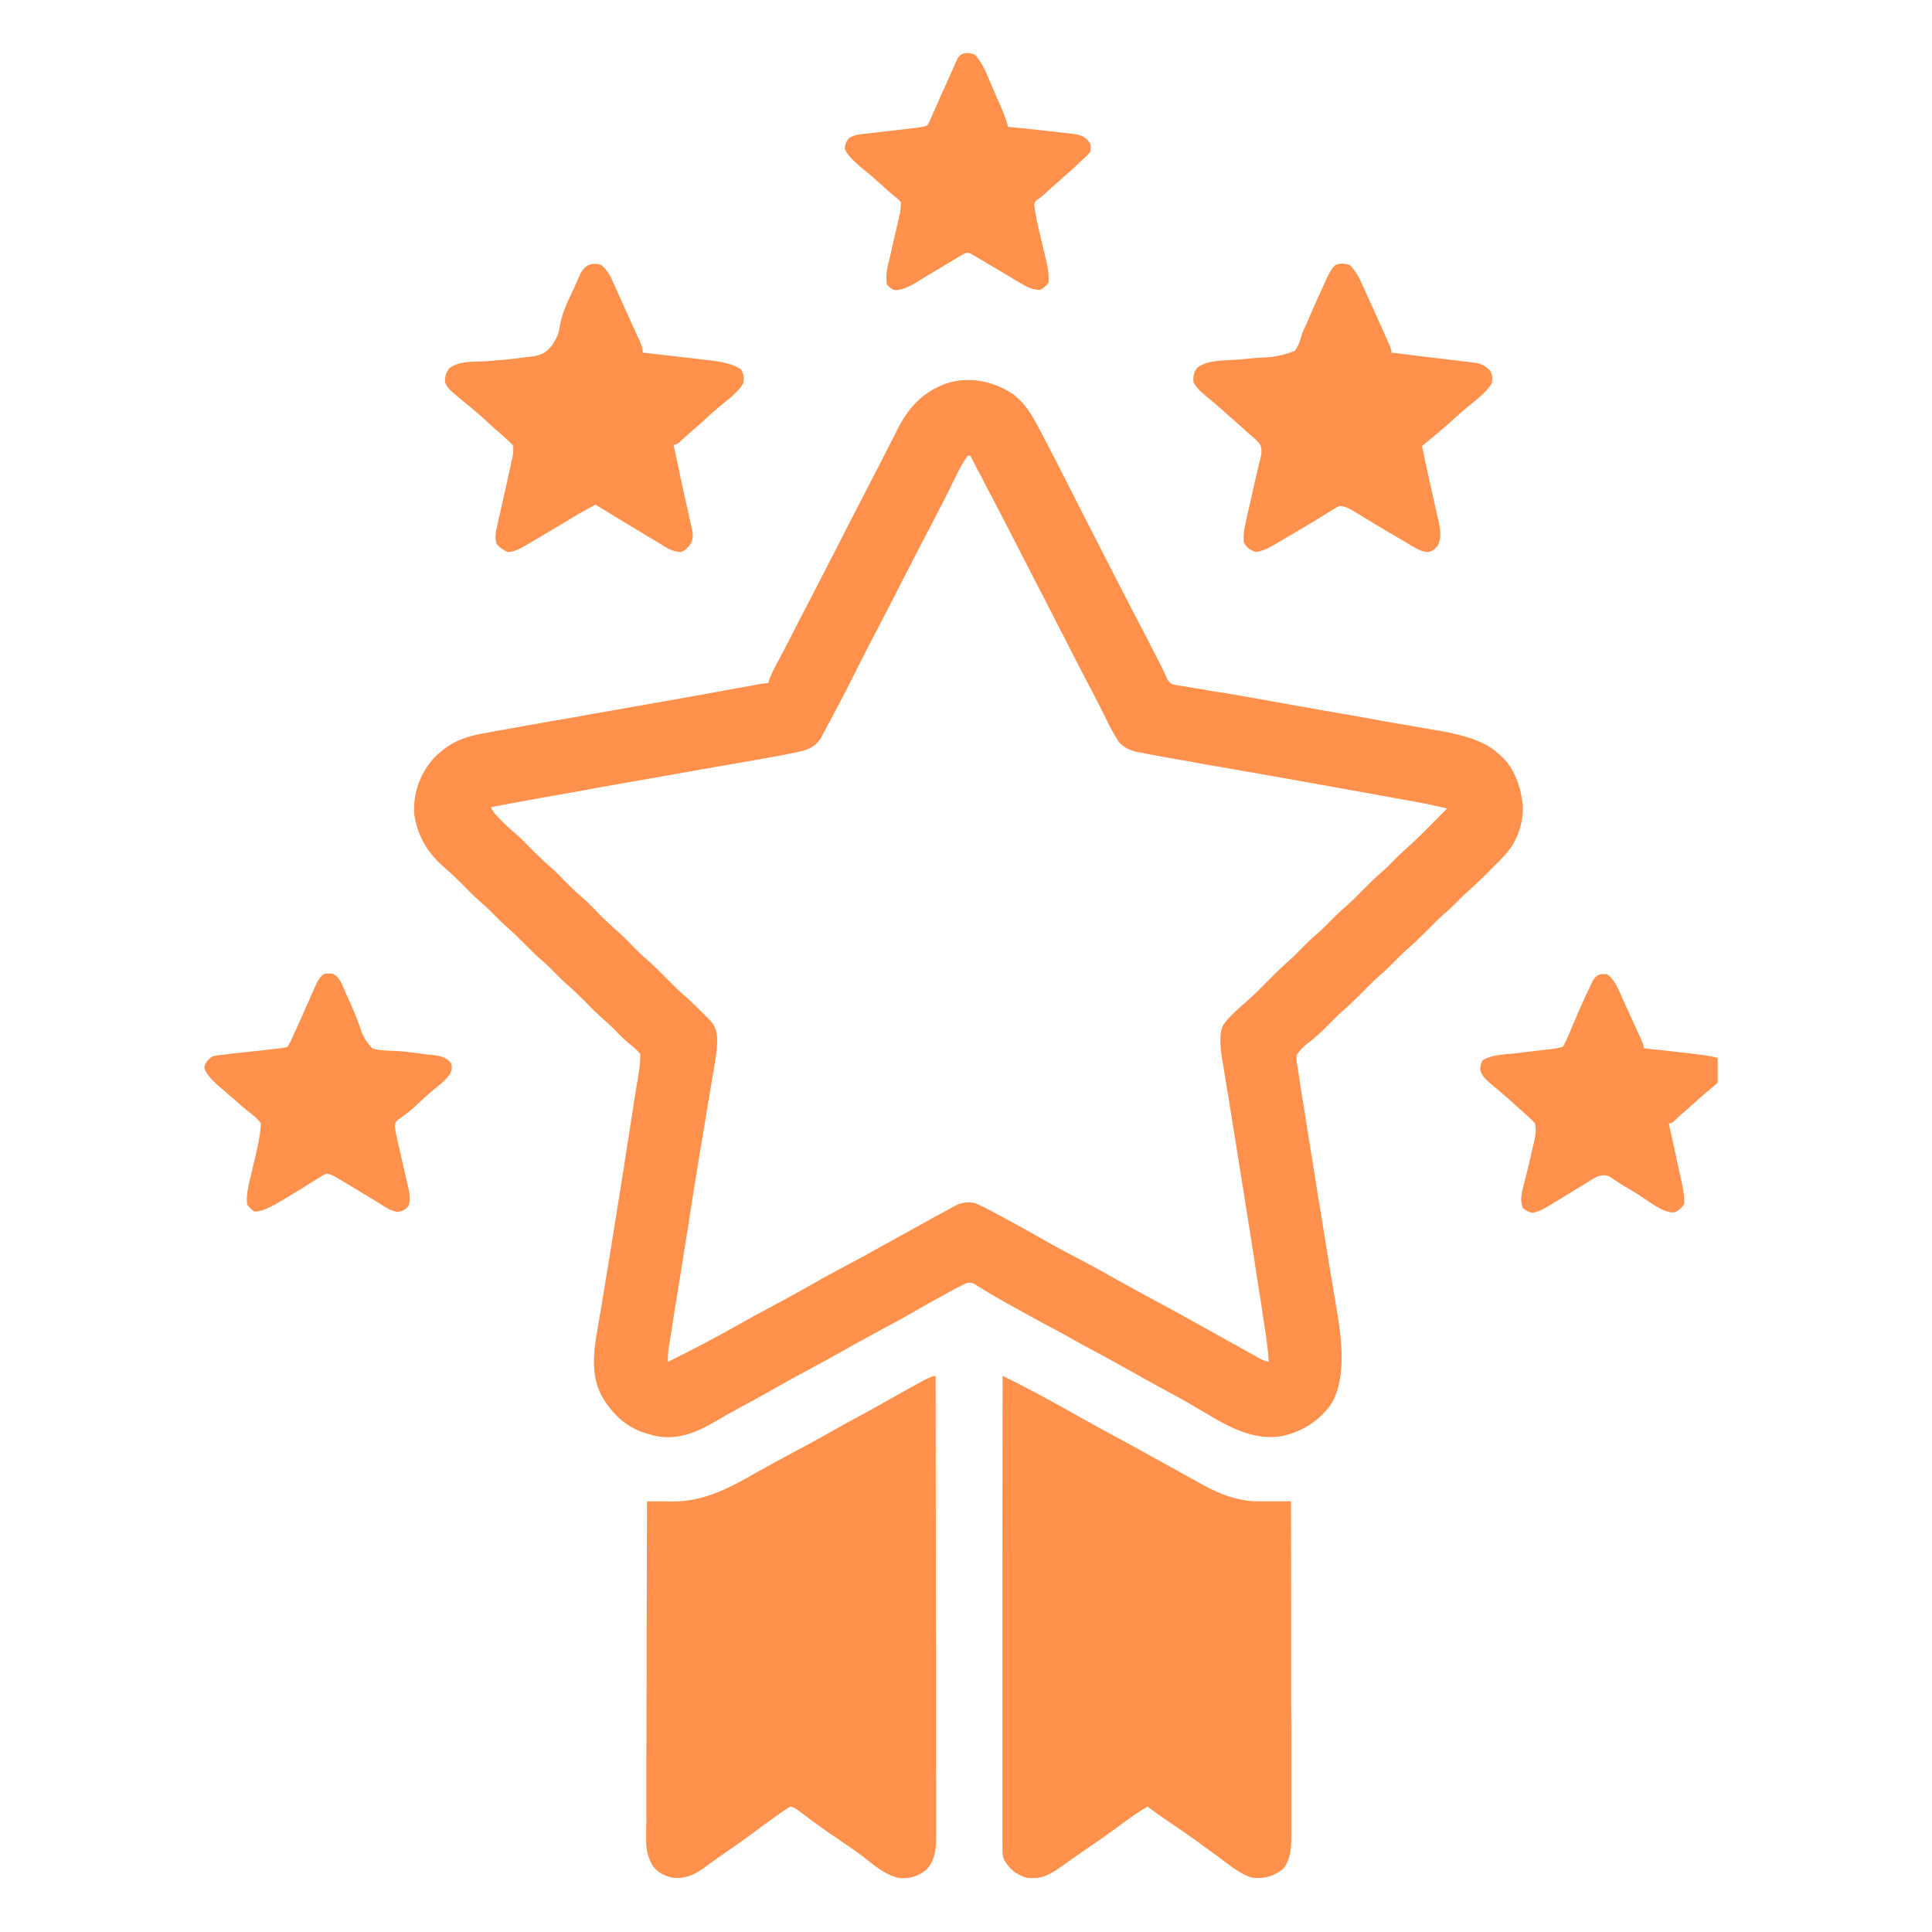 <svg xmlns="http://www.w3.org/2000/svg" xmlns:xlink="http://www.w3.org/1999/xlink" width="60" zoomAndPan="magnify" viewBox="0 0 45 45" height="60" preserveAspectRatio="xMidYMid meet" version="1.0"><defs><clipPath id="07acb58de1"><path d="M 19 1.199 L 26 1.199 L 26 7 L 19 7 Z M 19 1.199 " clip-rule="nonzero"/></clipPath><clipPath id="4acd96db75"><path d="M 4.758 22 L 11 22 L 11 29 L 4.758 29 Z M 4.758 22 " clip-rule="nonzero"/></clipPath><clipPath id="0fbcad8633"><path d="M 34 22 L 40.008 22 L 40.008 29 L 34 29 Z M 34 22 " clip-rule="nonzero"/></clipPath><clipPath id="adff54098e"><path d="M 15 32 L 22 32 L 22 43.949 L 15 43.949 Z M 15 32 " clip-rule="nonzero"/></clipPath><clipPath id="2bae05e7b1"><path d="M 23 32 L 31 32 L 31 43.949 L 23 43.949 Z M 23 32 " clip-rule="nonzero"/></clipPath></defs><g clip-path="url(#07acb58de1)"><path fill="#ff914d" d="M 22.699 1.266 C 22.906 1.48 23.012 1.801 23.129 2.066 C 23.164 2.148 23.199 2.227 23.234 2.309 C 23.258 2.359 23.281 2.41 23.301 2.461 C 23.312 2.484 23.324 2.508 23.332 2.531 C 23.395 2.672 23.441 2.809 23.48 2.957 C 23.516 2.957 23.551 2.961 23.586 2.965 C 23.926 2.996 24.27 3.035 24.609 3.074 C 24.656 3.082 24.703 3.086 24.75 3.09 C 24.816 3.098 24.883 3.105 24.949 3.113 C 24.988 3.117 25.023 3.125 25.066 3.129 C 25.223 3.16 25.305 3.211 25.395 3.344 C 25.406 3.406 25.406 3.473 25.395 3.539 C 25.352 3.59 25.297 3.645 25.234 3.703 C 25.219 3.719 25.199 3.73 25.184 3.746 C 25.133 3.797 25.082 3.844 25.027 3.895 C 25.012 3.91 24.992 3.926 24.973 3.945 C 24.855 4.051 24.734 4.16 24.617 4.262 C 24.508 4.355 24.406 4.449 24.301 4.547 C 24.25 4.59 24.203 4.625 24.156 4.656 C 24.113 4.688 24.09 4.727 24.09 4.777 C 24.094 4.805 24.098 4.832 24.102 4.859 C 24.105 4.887 24.109 4.914 24.113 4.945 C 24.137 5.078 24.164 5.207 24.195 5.34 C 24.211 5.398 24.223 5.453 24.234 5.512 C 24.258 5.598 24.277 5.688 24.297 5.773 C 24.32 5.859 24.34 5.949 24.359 6.035 C 24.367 6.059 24.371 6.086 24.379 6.113 C 24.414 6.277 24.434 6.422 24.422 6.59 C 24.367 6.656 24.301 6.711 24.227 6.754 C 24.023 6.75 23.891 6.668 23.723 6.566 C 23.695 6.551 23.668 6.535 23.641 6.52 C 23.586 6.484 23.531 6.453 23.473 6.418 C 23.348 6.344 23.219 6.266 23.09 6.191 C 23.027 6.156 22.965 6.117 22.902 6.078 C 22.875 6.062 22.844 6.047 22.816 6.027 C 22.789 6.012 22.766 5.996 22.738 5.984 C 22.715 5.969 22.691 5.957 22.668 5.941 C 22.645 5.93 22.625 5.914 22.602 5.902 C 22.555 5.879 22.504 5.883 22.441 5.918 C 22.402 5.941 22.359 5.965 22.32 5.988 C 22.301 6 22.277 6.016 22.254 6.027 C 22.176 6.074 22.098 6.121 22.02 6.168 C 21.949 6.211 21.879 6.254 21.812 6.293 C 21.703 6.359 21.594 6.426 21.488 6.488 C 21.453 6.508 21.422 6.531 21.387 6.551 C 21.355 6.57 21.328 6.586 21.297 6.605 C 21.094 6.723 20.934 6.77 20.816 6.754 C 20.754 6.723 20.703 6.68 20.656 6.625 C 20.621 6.41 20.676 6.195 20.727 5.988 C 20.734 5.957 20.742 5.926 20.75 5.895 C 20.77 5.793 20.793 5.691 20.816 5.594 C 20.84 5.492 20.863 5.391 20.887 5.293 C 20.902 5.23 20.918 5.168 20.93 5.105 C 20.938 5.074 20.945 5.047 20.949 5.02 C 20.957 4.992 20.961 4.969 20.969 4.945 C 20.98 4.863 20.984 4.789 20.98 4.707 C 20.953 4.672 20.918 4.637 20.875 4.605 C 20.758 4.512 20.645 4.41 20.531 4.305 C 20.406 4.191 20.277 4.078 20.145 3.973 C 19.875 3.754 19.719 3.586 19.676 3.469 C 19.684 3.355 19.707 3.301 19.777 3.215 C 19.875 3.156 19.957 3.137 20.066 3.125 C 20.102 3.121 20.133 3.117 20.164 3.113 C 20.199 3.109 20.23 3.105 20.266 3.102 C 20.301 3.098 20.336 3.094 20.371 3.09 C 20.484 3.078 20.594 3.062 20.707 3.051 C 20.816 3.039 20.93 3.023 21.043 3.012 C 21.109 3.004 21.18 2.996 21.25 2.988 C 21.281 2.984 21.312 2.98 21.344 2.977 C 21.371 2.973 21.398 2.969 21.43 2.965 C 21.48 2.961 21.535 2.945 21.598 2.922 C 21.621 2.887 21.645 2.844 21.664 2.797 C 21.676 2.773 21.688 2.746 21.699 2.719 C 21.711 2.688 21.723 2.66 21.738 2.629 C 21.75 2.602 21.762 2.57 21.777 2.539 C 21.82 2.445 21.863 2.352 21.902 2.254 C 21.945 2.16 21.988 2.066 22.031 1.973 C 22.055 1.914 22.082 1.855 22.109 1.797 C 22.145 1.715 22.18 1.637 22.215 1.559 C 22.227 1.535 22.234 1.508 22.246 1.484 C 22.258 1.461 22.27 1.438 22.281 1.414 C 22.289 1.395 22.297 1.371 22.309 1.352 C 22.406 1.207 22.551 1.219 22.699 1.266 Z M 22.699 1.266 " fill-opacity="1" fill-rule="nonzero"/></g><path fill="#ff914d" d="M 14 6.168 C 14.137 6.285 14.211 6.41 14.281 6.574 C 14.293 6.598 14.301 6.621 14.312 6.645 C 14.348 6.719 14.379 6.793 14.414 6.871 C 14.438 6.922 14.461 6.973 14.484 7.023 C 14.527 7.125 14.574 7.227 14.621 7.328 C 14.672 7.449 14.727 7.566 14.781 7.684 C 14.793 7.715 14.809 7.746 14.824 7.773 C 14.848 7.828 14.871 7.883 14.898 7.938 C 14.949 8.051 14.973 8.141 14.973 8.215 C 14.996 8.219 15.02 8.219 15.043 8.223 C 15.266 8.246 15.488 8.273 15.707 8.297 C 15.82 8.312 15.934 8.324 16.051 8.336 C 16.18 8.352 16.312 8.367 16.441 8.383 C 16.484 8.387 16.523 8.391 16.562 8.395 C 16.914 8.438 17.148 8.512 17.266 8.613 C 17.328 8.734 17.336 8.793 17.312 8.93 C 17.18 9.152 16.941 9.316 16.746 9.48 C 16.613 9.594 16.48 9.711 16.352 9.832 C 16.262 9.914 16.168 9.996 16.074 10.074 C 16.031 10.113 15.984 10.156 15.941 10.195 C 15.918 10.215 15.895 10.238 15.871 10.258 C 15.852 10.277 15.828 10.297 15.809 10.316 C 15.77 10.344 15.73 10.359 15.688 10.359 C 15.719 10.508 15.754 10.656 15.785 10.805 C 15.812 10.93 15.836 11.055 15.863 11.18 C 15.922 11.445 15.977 11.707 16.039 11.973 C 16.047 12.008 16.055 12.039 16.062 12.078 C 16.074 12.137 16.09 12.195 16.102 12.258 C 16.133 12.391 16.156 12.496 16.109 12.629 C 16.039 12.738 15.977 12.82 15.852 12.859 C 15.645 12.852 15.488 12.734 15.316 12.629 C 15.285 12.609 15.254 12.594 15.219 12.57 C 15.156 12.535 15.094 12.496 15.027 12.457 C 14.957 12.41 14.883 12.367 14.809 12.324 C 14.492 12.137 14.184 11.945 13.871 11.754 C 13.617 11.887 13.371 12.031 13.129 12.18 C 12.859 12.34 12.594 12.5 12.32 12.66 C 12.293 12.676 12.266 12.691 12.238 12.707 C 12.102 12.785 11.984 12.852 11.824 12.859 C 11.723 12.809 11.633 12.754 11.566 12.664 C 11.527 12.531 11.539 12.438 11.566 12.305 C 11.578 12.266 11.586 12.23 11.594 12.188 C 11.602 12.148 11.613 12.105 11.621 12.062 C 11.633 12.02 11.641 11.977 11.652 11.934 C 11.676 11.82 11.699 11.707 11.727 11.594 C 11.766 11.414 11.809 11.234 11.848 11.051 C 11.859 10.988 11.875 10.926 11.891 10.863 C 11.898 10.824 11.906 10.785 11.914 10.746 C 11.922 10.715 11.93 10.68 11.938 10.645 C 11.953 10.559 11.961 10.48 11.953 10.391 C 11.93 10.352 11.895 10.312 11.855 10.281 C 11.836 10.262 11.816 10.242 11.793 10.223 C 11.773 10.203 11.75 10.184 11.727 10.164 C 11.707 10.145 11.688 10.129 11.668 10.109 C 11.625 10.07 11.582 10.035 11.539 10 C 11.457 9.926 11.375 9.852 11.297 9.777 C 11.176 9.668 11.055 9.562 10.93 9.461 C 10.809 9.363 10.691 9.266 10.574 9.164 C 10.547 9.141 10.52 9.117 10.492 9.094 C 10.43 9.027 10.395 8.98 10.363 8.898 C 10.367 8.762 10.383 8.688 10.465 8.578 C 10.688 8.41 10.973 8.43 11.242 8.418 C 11.586 8.395 11.926 8.367 12.266 8.316 C 12.309 8.312 12.348 8.309 12.387 8.305 C 12.613 8.27 12.727 8.215 12.867 8.031 C 12.961 7.883 13.02 7.77 13.039 7.598 C 13.086 7.316 13.195 7.082 13.316 6.824 C 13.352 6.754 13.383 6.684 13.414 6.613 C 13.434 6.566 13.453 6.523 13.473 6.48 C 13.488 6.441 13.508 6.402 13.523 6.363 C 13.637 6.164 13.781 6.109 14 6.168 Z M 14 6.168 " fill-opacity="1" fill-rule="nonzero"/><path fill="#ff914d" d="M 31.434 6.168 C 31.621 6.344 31.707 6.586 31.812 6.812 C 31.832 6.855 31.852 6.898 31.871 6.941 C 31.934 7.074 31.992 7.207 32.051 7.34 C 32.062 7.359 32.07 7.379 32.078 7.402 C 32.141 7.535 32.199 7.668 32.258 7.801 C 32.273 7.836 32.289 7.871 32.305 7.906 C 32.32 7.938 32.332 7.969 32.348 8 C 32.359 8.027 32.371 8.055 32.383 8.082 C 32.398 8.129 32.41 8.172 32.41 8.215 C 32.434 8.219 32.461 8.223 32.484 8.223 C 32.73 8.254 32.969 8.281 33.211 8.312 C 33.336 8.328 33.461 8.34 33.586 8.355 C 33.707 8.371 33.828 8.387 33.945 8.398 C 33.992 8.406 34.039 8.41 34.086 8.418 C 34.148 8.422 34.215 8.43 34.277 8.441 C 34.312 8.445 34.352 8.449 34.387 8.453 C 34.52 8.48 34.609 8.535 34.707 8.629 C 34.766 8.742 34.766 8.805 34.746 8.93 C 34.613 9.152 34.375 9.316 34.18 9.48 C 34.082 9.562 33.984 9.648 33.891 9.734 C 33.641 9.961 33.383 10.176 33.121 10.391 C 33.188 10.711 33.258 11.031 33.328 11.348 C 33.344 11.406 33.355 11.465 33.367 11.523 C 33.387 11.609 33.406 11.695 33.426 11.785 C 33.445 11.871 33.465 11.957 33.484 12.043 C 33.492 12.07 33.496 12.094 33.504 12.121 C 33.547 12.324 33.582 12.512 33.492 12.707 C 33.418 12.789 33.367 12.84 33.258 12.859 C 33.086 12.852 32.941 12.746 32.797 12.664 C 32.773 12.648 32.746 12.633 32.723 12.617 C 32.441 12.457 32.164 12.289 31.883 12.121 C 31.852 12.102 31.82 12.082 31.785 12.062 C 31.727 12.023 31.664 11.988 31.602 11.949 C 31.574 11.934 31.547 11.918 31.516 11.898 C 31.492 11.883 31.469 11.871 31.441 11.855 C 31.359 11.812 31.297 11.793 31.207 11.785 C 31.16 11.801 31.113 11.824 31.066 11.855 C 31.043 11.871 31.016 11.887 30.988 11.906 C 30.957 11.922 30.93 11.941 30.898 11.961 C 30.836 12 30.773 12.039 30.707 12.078 C 30.672 12.098 30.641 12.117 30.605 12.141 C 30.422 12.25 30.238 12.359 30.055 12.469 C 29.992 12.504 29.93 12.539 29.871 12.578 C 29.832 12.598 29.793 12.621 29.754 12.645 C 29.723 12.664 29.688 12.684 29.652 12.703 C 29.465 12.809 29.328 12.859 29.238 12.855 C 29.121 12.809 29.023 12.746 28.969 12.629 C 28.953 12.438 28.992 12.266 29.035 12.074 C 29.043 12.043 29.047 12.016 29.055 11.98 C 29.078 11.883 29.102 11.785 29.125 11.684 C 29.137 11.617 29.152 11.555 29.168 11.488 C 29.184 11.422 29.195 11.359 29.211 11.293 C 29.219 11.262 29.227 11.234 29.234 11.199 C 29.262 11.07 29.293 10.938 29.324 10.809 C 29.336 10.77 29.344 10.734 29.352 10.695 C 29.359 10.664 29.367 10.633 29.375 10.602 C 29.391 10.508 29.387 10.449 29.355 10.359 C 29.328 10.32 29.293 10.281 29.258 10.25 C 29.234 10.23 29.215 10.211 29.195 10.191 C 29.172 10.172 29.148 10.156 29.129 10.133 C 29.105 10.113 29.082 10.094 29.059 10.074 C 28.996 10.016 28.934 9.961 28.871 9.902 C 28.844 9.879 28.816 9.855 28.789 9.832 C 28.75 9.797 28.711 9.762 28.672 9.73 C 28.598 9.664 28.527 9.598 28.453 9.535 C 28.336 9.43 28.219 9.328 28.094 9.23 C 27.938 9.102 27.84 8.992 27.797 8.898 C 27.789 8.766 27.801 8.676 27.883 8.57 C 28.113 8.375 28.562 8.398 28.848 8.375 C 28.961 8.363 29.07 8.355 29.18 8.344 C 29.254 8.336 29.328 8.332 29.406 8.328 C 29.672 8.32 29.922 8.27 30.156 8.172 C 30.254 8.051 30.289 7.906 30.332 7.762 C 30.363 7.688 30.395 7.617 30.43 7.547 C 30.461 7.477 30.492 7.402 30.52 7.332 C 30.641 7.062 30.758 6.793 30.883 6.527 C 30.895 6.5 30.906 6.477 30.918 6.449 C 30.973 6.34 31.016 6.25 31.109 6.168 C 31.234 6.129 31.305 6.137 31.434 6.168 Z M 31.434 6.168 " fill-opacity="1" fill-rule="nonzero"/><path fill="#ff914d" d="M 23.609 9.188 C 23.879 9.402 24.039 9.668 24.195 9.969 C 24.223 10.023 24.254 10.082 24.285 10.137 C 24.605 10.75 24.914 11.363 25.227 11.977 C 25.613 12.738 26.004 13.496 26.395 14.254 C 26.559 14.566 26.719 14.875 26.879 15.188 C 26.891 15.215 26.906 15.238 26.918 15.266 C 26.953 15.336 26.992 15.406 27.027 15.477 C 27.039 15.5 27.051 15.52 27.059 15.543 C 27.105 15.633 27.148 15.719 27.184 15.816 C 27.254 15.918 27.262 15.926 27.379 15.953 C 27.434 15.965 27.488 15.973 27.547 15.98 C 27.578 15.984 27.609 15.992 27.641 15.996 C 27.742 16.016 27.848 16.031 27.949 16.047 C 28.023 16.059 28.098 16.07 28.168 16.086 C 28.324 16.109 28.477 16.137 28.633 16.16 C 28.977 16.219 29.316 16.281 29.66 16.34 C 29.852 16.375 30.043 16.41 30.238 16.445 C 30.316 16.457 30.395 16.473 30.469 16.484 C 30.547 16.5 30.625 16.512 30.703 16.527 C 30.859 16.555 31.016 16.582 31.172 16.609 C 31.211 16.617 31.246 16.621 31.289 16.629 C 31.48 16.664 31.672 16.695 31.863 16.73 C 31.938 16.746 32.012 16.758 32.09 16.77 C 32.125 16.777 32.164 16.785 32.199 16.793 C 32.43 16.832 32.656 16.871 32.887 16.91 C 33.035 16.938 33.184 16.961 33.332 16.988 C 33.402 17 33.473 17.012 33.543 17.023 C 34.176 17.133 34.621 17.301 34.875 17.531 C 34.898 17.551 34.922 17.57 34.945 17.59 C 35.273 17.883 35.418 18.316 35.469 18.746 C 35.488 19.16 35.348 19.578 35.078 19.887 C 35.023 19.949 34.965 20.008 34.91 20.066 C 34.887 20.086 34.867 20.109 34.844 20.129 C 34.621 20.359 34.398 20.582 34.156 20.793 C 34.078 20.859 34.008 20.934 33.934 21.008 C 33.844 21.102 33.75 21.191 33.648 21.277 C 33.504 21.402 33.371 21.535 33.238 21.672 C 33.082 21.828 32.93 21.98 32.762 22.121 C 32.668 22.207 32.578 22.297 32.488 22.387 C 32.383 22.496 32.27 22.605 32.152 22.707 C 32.008 22.832 31.875 22.965 31.742 23.102 C 31.59 23.258 31.434 23.406 31.27 23.551 C 31.172 23.633 31.086 23.723 30.996 23.816 C 30.883 23.93 30.77 24.043 30.648 24.145 C 30.629 24.164 30.609 24.18 30.59 24.199 C 30.539 24.242 30.488 24.281 30.434 24.32 C 30.336 24.402 30.27 24.469 30.199 24.578 C 30.195 24.652 30.199 24.73 30.215 24.812 C 30.219 24.836 30.223 24.859 30.227 24.883 C 30.238 24.965 30.254 25.047 30.266 25.129 C 30.277 25.195 30.285 25.258 30.293 25.32 C 30.328 25.547 30.367 25.77 30.402 25.992 C 30.414 26.078 30.43 26.164 30.441 26.246 C 30.469 26.426 30.5 26.602 30.527 26.781 C 30.57 27.035 30.609 27.285 30.648 27.539 C 30.773 28.309 30.898 29.074 31.023 29.844 C 31.039 29.922 31.051 30 31.062 30.082 C 31.066 30.105 31.07 30.133 31.074 30.156 C 31.086 30.203 31.094 30.254 31.102 30.301 C 31.117 30.414 31.137 30.523 31.156 30.637 C 31.324 31.617 31.266 32.32 30.977 32.746 C 30.68 33.133 30.273 33.379 29.789 33.461 C 29.035 33.547 28.426 33.109 27.797 32.746 C 27.586 32.621 27.371 32.504 27.152 32.387 C 26.898 32.25 26.645 32.109 26.391 31.965 C 26.086 31.793 25.781 31.625 25.473 31.461 C 25.246 31.34 25.023 31.219 24.805 31.094 C 24.605 30.984 24.406 30.875 24.203 30.77 C 23.938 30.625 23.676 30.48 23.41 30.332 C 23.379 30.312 23.348 30.297 23.316 30.277 C 23.184 30.203 23.047 30.125 22.918 30.043 C 22.895 30.031 22.875 30.02 22.855 30.004 C 22.801 29.973 22.75 29.938 22.695 29.906 C 22.637 29.875 22.578 29.871 22.516 29.883 C 22.359 29.957 22.203 30.039 22.051 30.125 C 22.016 30.145 21.98 30.164 21.945 30.184 C 21.699 30.316 21.457 30.457 21.215 30.594 C 20.957 30.742 20.699 30.879 20.438 31.02 C 20.148 31.176 19.859 31.336 19.57 31.5 C 19.34 31.629 19.105 31.758 18.871 31.883 C 18.57 32.043 18.273 32.207 17.98 32.375 C 17.723 32.52 17.465 32.66 17.207 32.801 C 17.023 32.898 16.844 33 16.668 33.105 C 16.223 33.367 15.766 33.559 15.238 33.438 C 15.219 33.434 15.195 33.426 15.176 33.422 C 15.152 33.414 15.129 33.41 15.105 33.402 C 14.609 33.266 14.285 32.965 14.023 32.531 C 13.762 32.043 13.82 31.527 13.91 31 C 13.918 30.953 13.926 30.906 13.934 30.855 C 13.953 30.754 13.969 30.648 13.988 30.547 C 14.031 30.289 14.07 30.035 14.113 29.777 C 14.129 29.688 14.145 29.594 14.16 29.5 C 14.289 28.711 14.414 27.926 14.539 27.137 C 14.566 26.945 14.598 26.75 14.629 26.559 C 14.66 26.348 14.695 26.137 14.727 25.926 C 14.73 25.895 14.738 25.863 14.742 25.832 C 14.75 25.773 14.762 25.711 14.77 25.648 C 14.793 25.504 14.816 25.359 14.84 25.215 C 14.844 25.188 14.848 25.16 14.855 25.129 C 14.863 25.078 14.871 25.027 14.879 24.973 C 14.902 24.832 14.918 24.691 14.91 24.547 C 14.852 24.477 14.805 24.43 14.734 24.371 C 14.699 24.344 14.664 24.312 14.625 24.281 C 14.609 24.266 14.59 24.25 14.57 24.234 C 14.469 24.145 14.375 24.043 14.277 23.945 C 14.211 23.879 14.145 23.82 14.074 23.758 C 13.902 23.609 13.746 23.449 13.59 23.289 C 13.457 23.156 13.324 23.031 13.184 22.91 C 13.094 22.832 13.012 22.746 12.93 22.664 C 12.824 22.559 12.723 22.453 12.609 22.359 C 12.477 22.246 12.355 22.121 12.23 21.996 C 12.09 21.855 11.949 21.715 11.797 21.586 C 11.68 21.48 11.57 21.371 11.461 21.258 C 11.371 21.168 11.277 21.078 11.18 20.996 C 11.023 20.863 10.883 20.715 10.738 20.566 C 10.613 20.445 10.488 20.324 10.355 20.211 C 9.965 19.871 9.723 19.48 9.648 18.961 C 9.617 18.492 9.777 18.039 10.082 17.684 C 10.402 17.348 10.719 17.184 11.176 17.098 C 11.211 17.09 11.246 17.086 11.281 17.078 C 11.398 17.055 11.516 17.035 11.629 17.012 C 11.672 17.008 11.711 17 11.754 16.992 C 12.043 16.938 12.336 16.887 12.629 16.836 C 12.758 16.812 12.883 16.789 13.012 16.77 C 13.25 16.727 13.492 16.684 13.734 16.641 C 14.188 16.562 14.641 16.48 15.094 16.402 C 15.195 16.383 15.297 16.363 15.402 16.348 C 16.082 16.227 16.762 16.105 17.441 15.98 C 17.469 15.977 17.496 15.969 17.523 15.965 C 17.57 15.957 17.621 15.945 17.668 15.938 C 17.773 15.918 17.848 15.91 17.895 15.91 C 17.902 15.883 17.91 15.859 17.918 15.832 C 17.973 15.68 18.047 15.543 18.125 15.398 C 18.16 15.332 18.195 15.266 18.23 15.199 C 18.25 15.164 18.27 15.125 18.289 15.086 C 18.406 14.863 18.52 14.637 18.637 14.41 C 18.688 14.312 18.738 14.215 18.789 14.117 C 18.801 14.09 18.812 14.066 18.828 14.043 C 18.941 13.82 19.059 13.598 19.172 13.375 C 19.371 12.992 19.566 12.609 19.762 12.223 C 19.98 11.801 20.199 11.375 20.418 10.953 C 20.508 10.777 20.598 10.602 20.688 10.426 C 20.73 10.34 20.773 10.254 20.82 10.168 C 20.84 10.129 20.859 10.086 20.879 10.047 C 21.152 9.5 21.465 9.148 22.043 8.93 C 22.582 8.758 23.148 8.879 23.609 9.188 Z M 22.539 10.617 C 22.383 10.828 22.273 11.078 22.156 11.312 C 22.039 11.551 21.922 11.785 21.797 12.02 C 21.668 12.27 21.535 12.52 21.406 12.77 C 21.398 12.789 21.387 12.809 21.375 12.828 C 21.172 13.219 20.973 13.613 20.77 14.008 C 20.594 14.355 20.414 14.699 20.23 15.047 C 20.133 15.238 20.035 15.43 19.938 15.625 C 19.797 15.91 19.648 16.195 19.5 16.477 C 19.449 16.566 19.402 16.66 19.355 16.75 C 19.32 16.816 19.285 16.879 19.25 16.945 C 19.234 16.973 19.219 17.004 19.203 17.035 C 19.188 17.066 19.172 17.094 19.156 17.121 C 19.145 17.148 19.133 17.172 19.117 17.199 C 18.988 17.383 18.848 17.457 18.633 17.504 C 18.609 17.508 18.586 17.516 18.562 17.52 C 18.312 17.574 18.062 17.621 17.812 17.664 C 17.758 17.672 17.707 17.684 17.656 17.691 C 17.543 17.711 17.43 17.73 17.32 17.75 C 17.141 17.781 16.961 17.812 16.781 17.844 C 16.75 17.848 16.719 17.855 16.688 17.859 C 16.625 17.871 16.562 17.883 16.496 17.895 C 16.402 17.91 16.305 17.926 16.207 17.945 C 15.488 18.07 14.77 18.199 14.051 18.324 C 13.871 18.359 13.695 18.391 13.52 18.422 C 12.824 18.543 12.129 18.668 11.434 18.801 C 11.492 18.926 11.566 19.004 11.668 19.102 C 11.695 19.129 11.727 19.16 11.758 19.191 C 11.828 19.262 11.906 19.328 11.984 19.395 C 12.145 19.535 12.293 19.688 12.441 19.84 C 12.566 19.965 12.695 20.086 12.832 20.203 C 12.961 20.316 13.078 20.441 13.199 20.566 C 13.301 20.668 13.402 20.766 13.512 20.859 C 13.688 21.008 13.848 21.176 14.008 21.344 C 14.145 21.477 14.281 21.605 14.426 21.73 C 14.547 21.84 14.656 21.953 14.77 22.07 C 14.867 22.168 14.961 22.262 15.066 22.348 C 15.25 22.508 15.418 22.684 15.59 22.855 C 15.727 22.996 15.867 23.129 16.016 23.254 C 16.129 23.359 16.238 23.465 16.348 23.574 C 16.371 23.598 16.395 23.621 16.418 23.645 C 16.438 23.664 16.461 23.688 16.484 23.711 C 16.504 23.73 16.523 23.75 16.543 23.77 C 16.73 23.98 16.711 24.176 16.695 24.449 C 16.676 24.609 16.648 24.77 16.621 24.934 C 16.613 24.977 16.605 25.023 16.598 25.07 C 16.582 25.168 16.566 25.27 16.547 25.367 C 16.523 25.523 16.496 25.684 16.469 25.84 C 16.461 25.895 16.449 25.949 16.441 26.004 C 16.438 26.031 16.434 26.059 16.43 26.086 C 16.414 26.168 16.398 26.25 16.387 26.332 C 16.297 26.867 16.211 27.398 16.125 27.934 C 16.121 27.977 16.113 28.023 16.105 28.066 C 16.074 28.25 16.047 28.434 16.02 28.617 C 15.973 28.906 15.926 29.191 15.883 29.48 C 15.844 29.707 15.809 29.938 15.77 30.168 C 15.75 30.309 15.727 30.445 15.703 30.586 C 15.684 30.715 15.664 30.844 15.645 30.973 C 15.637 31.02 15.629 31.07 15.621 31.117 C 15.609 31.184 15.598 31.246 15.59 31.312 C 15.582 31.348 15.578 31.387 15.57 31.422 C 15.559 31.523 15.555 31.621 15.559 31.719 C 16.117 31.445 16.668 31.156 17.211 30.848 C 17.461 30.707 17.711 30.57 17.961 30.438 C 18.238 30.289 18.516 30.141 18.789 29.984 C 19.066 29.824 19.344 29.672 19.625 29.523 C 19.945 29.355 20.258 29.184 20.57 29.008 C 20.895 28.828 21.215 28.652 21.539 28.473 C 21.594 28.441 21.652 28.41 21.707 28.379 C 21.809 28.324 21.906 28.27 22.008 28.215 C 22.035 28.199 22.066 28.184 22.098 28.168 C 22.125 28.152 22.152 28.137 22.18 28.121 C 22.203 28.109 22.227 28.098 22.25 28.082 C 22.398 28.008 22.539 27.988 22.699 28.02 C 22.855 28.082 22.996 28.156 23.141 28.234 C 23.227 28.281 23.312 28.328 23.402 28.375 C 23.762 28.566 24.113 28.766 24.469 28.969 C 24.715 29.105 24.961 29.238 25.215 29.367 C 25.465 29.496 25.707 29.633 25.953 29.773 C 26.184 29.902 26.418 30.031 26.648 30.156 C 27.266 30.484 27.875 30.824 28.484 31.164 C 28.523 31.184 28.559 31.203 28.594 31.227 C 28.758 31.316 28.922 31.406 29.086 31.5 C 29.113 31.516 29.141 31.527 29.168 31.543 C 29.219 31.574 29.27 31.602 29.316 31.629 C 29.391 31.676 29.469 31.703 29.551 31.719 C 29.531 31.34 29.465 30.965 29.406 30.59 C 29.395 30.516 29.387 30.441 29.375 30.367 C 29.344 30.172 29.312 29.977 29.281 29.781 C 29.262 29.66 29.246 29.535 29.227 29.414 C 29.074 28.445 28.922 27.477 28.766 26.508 C 28.762 26.488 28.758 26.465 28.754 26.441 C 28.711 26.18 28.672 25.918 28.629 25.66 C 28.586 25.402 28.543 25.148 28.504 24.891 C 28.492 24.816 28.477 24.742 28.465 24.668 C 28.402 24.281 28.414 24.016 28.492 23.871 C 28.641 23.668 28.836 23.5 29.023 23.336 C 29.188 23.195 29.336 23.043 29.488 22.891 C 29.656 22.719 29.824 22.551 30.008 22.391 C 30.117 22.297 30.215 22.195 30.312 22.094 C 30.457 21.949 30.598 21.812 30.754 21.684 C 30.859 21.586 30.957 21.484 31.059 21.379 C 31.148 21.293 31.238 21.207 31.332 21.125 C 31.477 21 31.609 20.867 31.742 20.73 C 31.898 20.574 32.051 20.422 32.219 20.281 C 32.309 20.203 32.391 20.117 32.473 20.031 C 32.574 19.93 32.68 19.828 32.789 19.734 C 32.953 19.59 33.105 19.434 33.262 19.281 C 33.289 19.25 33.32 19.223 33.348 19.191 C 33.402 19.141 33.453 19.086 33.508 19.031 C 33.574 18.965 33.641 18.898 33.707 18.832 C 33.371 18.75 33.031 18.684 32.691 18.625 C 32.633 18.613 32.574 18.602 32.516 18.594 C 32.355 18.562 32.199 18.535 32.039 18.508 C 31.938 18.488 31.84 18.469 31.738 18.453 C 30.934 18.305 30.125 18.164 29.316 18.02 C 29.277 18.012 29.242 18.008 29.203 18 C 28.836 17.938 28.469 17.871 28.102 17.809 C 27.969 17.785 27.832 17.758 27.695 17.734 C 27.633 17.723 27.57 17.715 27.508 17.703 C 27.312 17.668 27.117 17.633 26.922 17.598 C 26.895 17.594 26.863 17.586 26.836 17.582 C 26.75 17.566 26.668 17.551 26.582 17.531 C 26.559 17.527 26.531 17.523 26.508 17.52 C 26.324 17.48 26.18 17.418 26.055 17.273 C 25.945 17.102 25.848 16.926 25.762 16.742 C 25.656 16.527 25.551 16.316 25.438 16.105 C 25.285 15.816 25.133 15.523 24.984 15.23 C 24.91 15.082 24.836 14.938 24.762 14.793 C 24.746 14.766 24.73 14.734 24.715 14.707 C 24.562 14.402 24.406 14.105 24.254 13.805 C 24.215 13.734 24.18 13.664 24.145 13.594 C 24.133 13.574 24.121 13.551 24.109 13.527 C 24.02 13.352 23.93 13.172 23.836 12.996 C 23.617 12.566 23.398 12.141 23.176 11.715 C 23.051 11.484 22.93 11.25 22.812 11.016 C 22.801 10.996 22.789 10.977 22.777 10.957 C 22.719 10.844 22.664 10.73 22.605 10.617 Z M 22.539 10.617 " fill-opacity="1" fill-rule="nonzero"/><g clip-path="url(#4acd96db75)"><path fill="#ff914d" d="M 7.574 22.676 C 7.602 22.676 7.625 22.676 7.652 22.676 C 7.676 22.676 7.699 22.676 7.727 22.676 C 7.832 22.703 7.863 22.77 7.93 22.855 C 7.961 22.918 7.988 22.98 8.016 23.043 C 8.031 23.078 8.047 23.113 8.062 23.148 C 8.082 23.188 8.098 23.227 8.113 23.266 C 8.133 23.305 8.148 23.344 8.168 23.383 C 8.246 23.562 8.324 23.742 8.387 23.934 C 8.441 24.121 8.539 24.281 8.672 24.418 C 8.84 24.469 9.012 24.473 9.184 24.477 C 9.375 24.484 9.57 24.512 9.762 24.535 C 9.828 24.547 9.895 24.555 9.961 24.562 C 10.004 24.566 10.043 24.57 10.086 24.574 C 10.125 24.582 10.16 24.586 10.199 24.59 C 10.328 24.617 10.426 24.66 10.508 24.77 C 10.535 24.863 10.527 24.906 10.492 25 C 10.379 25.168 10.23 25.277 10.074 25.402 C 9.949 25.508 9.828 25.621 9.711 25.73 C 9.625 25.812 9.539 25.887 9.445 25.957 C 9.41 25.98 9.379 26.004 9.344 26.031 C 9.316 26.051 9.285 26.07 9.254 26.094 C 9.207 26.145 9.188 26.207 9.203 26.281 C 9.227 26.445 9.266 26.605 9.305 26.766 C 9.316 26.832 9.332 26.895 9.348 26.961 C 9.371 27.062 9.395 27.164 9.418 27.266 C 9.441 27.363 9.465 27.461 9.484 27.559 C 9.492 27.59 9.5 27.621 9.508 27.652 C 9.543 27.805 9.566 27.93 9.52 28.086 C 9.441 28.168 9.391 28.207 9.273 28.23 C 9.105 28.207 8.98 28.121 8.84 28.031 C 8.773 27.992 8.711 27.953 8.648 27.914 C 8.613 27.895 8.582 27.875 8.547 27.852 C 8.387 27.754 8.219 27.656 8.055 27.555 C 8.023 27.539 7.996 27.52 7.965 27.5 C 7.934 27.484 7.906 27.469 7.879 27.449 C 7.852 27.438 7.828 27.422 7.805 27.406 C 7.734 27.371 7.684 27.348 7.605 27.336 C 7.559 27.355 7.516 27.375 7.473 27.406 C 7.445 27.422 7.422 27.438 7.395 27.453 C 7.367 27.469 7.34 27.488 7.312 27.504 C 7.254 27.543 7.195 27.578 7.137 27.613 C 7.109 27.633 7.078 27.652 7.047 27.672 C 6.898 27.762 6.75 27.852 6.602 27.941 C 6.574 27.957 6.547 27.973 6.52 27.988 C 6.238 28.16 6.035 28.234 5.918 28.215 C 5.855 28.172 5.801 28.117 5.754 28.051 C 5.738 27.855 5.77 27.684 5.816 27.492 C 5.824 27.465 5.828 27.438 5.836 27.41 C 5.855 27.32 5.879 27.234 5.898 27.148 C 5.918 27.059 5.938 26.973 5.961 26.883 C 5.973 26.828 5.984 26.777 5.996 26.723 C 6.039 26.539 6.066 26.355 6.078 26.168 C 6.02 26.086 5.98 26.043 5.902 25.984 C 5.883 25.969 5.867 25.953 5.848 25.938 C 5.812 25.91 5.773 25.879 5.738 25.852 C 5.68 25.805 5.621 25.754 5.566 25.703 C 5.48 25.629 5.395 25.555 5.312 25.484 C 5.289 25.465 5.27 25.445 5.246 25.426 C 5.203 25.391 5.16 25.355 5.117 25.316 C 4.902 25.133 4.785 24.984 4.758 24.867 C 4.789 24.734 4.832 24.695 4.941 24.609 C 5.059 24.578 5.18 24.566 5.301 24.555 C 5.336 24.547 5.371 24.543 5.406 24.539 C 5.516 24.527 5.625 24.516 5.738 24.504 C 5.848 24.492 5.957 24.48 6.07 24.469 C 6.137 24.461 6.207 24.453 6.277 24.445 C 6.309 24.441 6.34 24.438 6.371 24.434 C 6.398 24.43 6.426 24.43 6.453 24.426 C 6.535 24.414 6.613 24.406 6.695 24.383 C 6.734 24.324 6.77 24.262 6.801 24.188 C 6.812 24.168 6.82 24.148 6.828 24.125 C 6.859 24.062 6.887 23.996 6.918 23.93 C 6.938 23.887 6.957 23.84 6.977 23.797 C 7.035 23.668 7.094 23.539 7.148 23.41 C 7.164 23.375 7.18 23.344 7.195 23.309 C 7.207 23.277 7.219 23.25 7.234 23.219 C 7.246 23.191 7.258 23.164 7.27 23.137 C 7.289 23.09 7.312 23.043 7.332 22.996 C 7.414 22.805 7.496 22.699 7.574 22.676 Z M 7.574 22.676 " fill-opacity="1" fill-rule="nonzero"/></g><g clip-path="url(#0fbcad8633)"><path fill="#ff914d" d="M 37.441 22.695 C 37.574 22.809 37.641 22.918 37.711 23.078 C 37.723 23.098 37.73 23.121 37.742 23.141 C 37.762 23.188 37.781 23.23 37.801 23.277 C 37.84 23.367 37.879 23.453 37.922 23.543 C 37.961 23.633 38 23.719 38.043 23.809 C 38.062 23.852 38.082 23.898 38.102 23.941 C 38.133 24.008 38.164 24.074 38.195 24.141 C 38.211 24.18 38.23 24.219 38.246 24.258 C 38.273 24.32 38.285 24.371 38.285 24.414 C 38.328 24.422 38.367 24.426 38.41 24.43 C 38.566 24.445 38.719 24.465 38.875 24.48 C 38.941 24.488 39.008 24.496 39.078 24.504 C 39.172 24.516 39.27 24.523 39.367 24.535 C 39.395 24.539 39.426 24.543 39.457 24.547 C 39.836 24.59 40.066 24.641 40.156 24.703 C 40.211 24.785 40.234 24.832 40.234 24.934 C 40.141 25.102 40.02 25.211 39.871 25.336 C 39.828 25.371 39.785 25.41 39.742 25.445 C 39.719 25.465 39.699 25.48 39.676 25.5 C 39.598 25.57 39.516 25.641 39.441 25.711 C 39.324 25.816 39.207 25.918 39.086 26.023 C 39.051 26.055 39.016 26.09 38.98 26.125 C 38.949 26.156 38.914 26.168 38.871 26.168 C 38.875 26.188 38.879 26.211 38.883 26.23 C 38.93 26.441 38.977 26.652 39.023 26.863 C 39.039 26.941 39.055 27.02 39.074 27.102 C 39.098 27.215 39.125 27.328 39.148 27.441 C 39.156 27.477 39.164 27.512 39.172 27.547 C 39.219 27.766 39.238 27.938 39.227 28.051 C 39.16 28.137 39.105 28.195 39.004 28.238 C 38.734 28.266 38.359 27.945 38.137 27.809 C 38.102 27.789 38.066 27.766 38.031 27.746 C 37.996 27.727 37.965 27.703 37.93 27.684 C 37.895 27.664 37.863 27.645 37.828 27.625 C 37.766 27.586 37.703 27.547 37.641 27.504 C 37.613 27.488 37.586 27.469 37.559 27.449 C 37.535 27.434 37.508 27.418 37.484 27.402 C 37.379 27.359 37.32 27.371 37.215 27.402 C 37.152 27.43 37.094 27.465 37.035 27.5 C 37 27.523 36.969 27.543 36.934 27.562 C 36.898 27.586 36.863 27.609 36.824 27.629 C 36.789 27.652 36.754 27.672 36.715 27.695 C 36.645 27.742 36.574 27.785 36.5 27.828 C 36.375 27.906 36.246 27.984 36.117 28.062 C 36.078 28.082 36.043 28.105 36.004 28.129 C 35.871 28.207 35.758 28.246 35.672 28.246 C 35.598 28.223 35.531 28.191 35.477 28.148 C 35.371 27.934 35.48 27.648 35.535 27.426 C 35.551 27.359 35.566 27.297 35.582 27.234 C 35.605 27.137 35.629 27.035 35.652 26.938 C 35.672 26.84 35.695 26.746 35.719 26.648 C 35.727 26.621 35.734 26.59 35.738 26.559 C 35.773 26.43 35.777 26.297 35.754 26.168 C 35.723 26.129 35.688 26.09 35.645 26.055 C 35.621 26.035 35.602 26.012 35.578 25.992 C 35.555 25.973 35.531 25.949 35.508 25.93 C 35.484 25.91 35.461 25.887 35.438 25.867 C 35.246 25.691 35.051 25.52 34.852 25.348 C 34.832 25.332 34.812 25.316 34.789 25.301 C 34.75 25.266 34.711 25.23 34.672 25.199 C 34.551 25.098 34.484 24.992 34.477 24.891 C 34.484 24.812 34.5 24.746 34.531 24.699 C 34.734 24.566 35.023 24.562 35.258 24.539 C 35.289 24.535 35.316 24.531 35.348 24.527 C 35.438 24.516 35.527 24.504 35.617 24.496 C 35.711 24.484 35.801 24.473 35.895 24.461 C 35.949 24.457 36.008 24.449 36.062 24.441 C 36.09 24.438 36.113 24.438 36.141 24.434 C 36.164 24.43 36.184 24.43 36.207 24.426 C 36.273 24.414 36.34 24.402 36.402 24.383 C 36.449 24.301 36.484 24.227 36.52 24.141 C 36.531 24.117 36.543 24.09 36.555 24.066 C 36.586 23.984 36.621 23.906 36.656 23.824 C 36.699 23.723 36.746 23.617 36.789 23.512 C 36.801 23.488 36.812 23.461 36.824 23.438 C 36.895 23.273 36.969 23.113 37.047 22.953 C 37.062 22.918 37.082 22.879 37.098 22.844 C 37.188 22.695 37.277 22.672 37.441 22.695 Z M 37.441 22.695 " fill-opacity="1" fill-rule="nonzero"/></g><g clip-path="url(#adff54098e)"><path fill="#ff914d" d="M 21.793 32.047 C 21.793 33.445 21.797 34.848 21.797 36.246 C 21.797 36.414 21.797 36.578 21.797 36.742 C 21.797 36.777 21.797 36.809 21.797 36.844 C 21.797 37.375 21.797 37.91 21.801 38.441 C 21.801 38.988 21.801 39.535 21.801 40.082 C 21.801 40.422 21.801 40.758 21.801 41.098 C 21.805 41.328 21.805 41.559 21.805 41.789 C 21.805 41.922 21.805 42.059 21.805 42.191 C 21.805 42.312 21.805 42.434 21.805 42.559 C 21.805 42.621 21.805 42.688 21.805 42.754 C 21.805 43.039 21.789 43.312 21.59 43.535 C 21.41 43.695 21.211 43.758 20.969 43.746 C 20.637 43.691 20.367 43.449 20.109 43.25 C 19.98 43.152 19.848 43.059 19.715 42.969 C 19.672 42.941 19.629 42.91 19.586 42.883 C 19.566 42.867 19.543 42.852 19.523 42.836 C 19.402 42.758 19.285 42.676 19.172 42.594 C 19.148 42.578 19.125 42.559 19.102 42.543 C 18.926 42.422 18.758 42.293 18.59 42.164 C 18.539 42.125 18.48 42.094 18.414 42.078 C 18.371 42.098 18.328 42.125 18.285 42.156 C 18.258 42.172 18.234 42.191 18.207 42.211 C 18.18 42.23 18.152 42.246 18.125 42.27 C 18.098 42.289 18.07 42.309 18.039 42.328 C 17.863 42.453 17.688 42.582 17.516 42.711 C 17.324 42.855 17.125 42.992 16.926 43.129 C 16.816 43.203 16.711 43.281 16.602 43.359 C 16.578 43.375 16.555 43.395 16.527 43.41 C 16.484 43.445 16.438 43.477 16.391 43.512 C 16.156 43.68 15.949 43.766 15.656 43.734 C 15.465 43.688 15.301 43.609 15.191 43.438 C 15.078 43.23 15.047 43.066 15.051 42.832 C 15.051 42.797 15.051 42.762 15.051 42.727 C 15.051 42.613 15.051 42.504 15.055 42.391 C 15.055 42.309 15.055 42.227 15.055 42.148 C 15.055 41.973 15.055 41.801 15.055 41.625 C 15.055 41.375 15.055 41.121 15.055 40.871 C 15.059 40.465 15.059 40.055 15.059 39.648 C 15.062 39.25 15.062 38.855 15.062 38.457 C 15.062 38.434 15.062 38.41 15.062 38.383 C 15.062 38.262 15.062 38.141 15.062 38.016 C 15.066 37 15.066 35.984 15.07 34.969 C 15.098 34.969 15.125 34.969 15.152 34.969 C 15.254 34.969 15.355 34.969 15.457 34.969 C 15.52 34.973 15.586 34.973 15.648 34.973 C 16.398 34.977 16.988 34.66 17.621 34.297 C 17.883 34.148 18.148 34.004 18.414 33.863 C 18.738 33.691 19.059 33.516 19.379 33.336 C 19.629 33.191 19.883 33.055 20.137 32.918 C 20.363 32.793 20.59 32.668 20.816 32.539 C 21.039 32.414 21.266 32.285 21.492 32.164 C 21.516 32.152 21.539 32.141 21.562 32.129 C 21.668 32.074 21.742 32.047 21.793 32.047 Z M 21.793 32.047 " fill-opacity="1" fill-rule="nonzero"/></g><g clip-path="url(#2bae05e7b1)"><path fill="#ff914d" d="M 23.352 32.047 C 23.434 32.086 23.516 32.129 23.598 32.168 C 23.621 32.18 23.645 32.191 23.668 32.203 C 23.871 32.305 24.074 32.414 24.277 32.523 C 24.312 32.543 24.352 32.562 24.387 32.582 C 24.652 32.727 24.914 32.871 25.18 33.023 C 25.449 33.176 25.727 33.324 26 33.473 C 26.27 33.617 26.539 33.766 26.805 33.914 C 27.09 34.074 27.379 34.23 27.668 34.391 C 27.777 34.449 27.887 34.512 27.996 34.574 C 28.402 34.801 28.852 34.973 29.324 34.969 C 29.348 34.969 29.367 34.969 29.391 34.969 C 29.457 34.969 29.527 34.969 29.594 34.969 C 29.641 34.969 29.688 34.969 29.734 34.969 C 29.844 34.969 29.957 34.969 30.07 34.969 C 30.074 35.988 30.074 37.008 30.074 38.027 C 30.074 38.148 30.074 38.27 30.074 38.391 C 30.074 38.414 30.074 38.438 30.074 38.461 C 30.074 38.852 30.074 39.238 30.074 39.625 C 30.078 40.023 30.078 40.422 30.078 40.82 C 30.078 41.066 30.078 41.312 30.078 41.559 C 30.078 41.746 30.078 41.938 30.078 42.125 C 30.078 42.203 30.078 42.281 30.078 42.355 C 30.078 42.461 30.078 42.566 30.078 42.676 C 30.078 42.703 30.078 42.734 30.078 42.766 C 30.078 43.039 30.066 43.324 29.875 43.539 C 29.652 43.711 29.445 43.766 29.16 43.734 C 28.84 43.637 28.555 43.375 28.285 43.18 C 28.188 43.113 28.094 43.043 27.996 42.973 C 27.973 42.953 27.949 42.938 27.926 42.918 C 27.719 42.77 27.512 42.629 27.301 42.484 C 27.105 42.352 26.914 42.219 26.727 42.078 C 26.5 42.211 26.289 42.363 26.078 42.52 C 25.844 42.695 25.605 42.863 25.363 43.027 C 25.238 43.113 25.109 43.199 24.984 43.289 C 24.961 43.305 24.938 43.324 24.91 43.34 C 24.867 43.375 24.82 43.406 24.773 43.438 C 24.488 43.645 24.266 43.789 23.902 43.734 C 23.66 43.66 23.508 43.527 23.383 43.312 C 23.348 43.207 23.348 43.137 23.348 43.027 C 23.348 42.988 23.348 42.949 23.348 42.91 C 23.348 42.863 23.348 42.82 23.348 42.777 C 23.348 42.73 23.348 42.684 23.348 42.641 C 23.348 42.512 23.348 42.387 23.348 42.258 C 23.348 42.121 23.348 41.984 23.348 41.848 C 23.348 41.609 23.348 41.371 23.348 41.137 C 23.348 40.793 23.348 40.449 23.348 40.105 C 23.348 39.547 23.348 38.992 23.348 38.434 C 23.348 37.895 23.348 37.352 23.348 36.812 C 23.348 36.777 23.348 36.746 23.348 36.711 C 23.348 36.543 23.348 36.375 23.348 36.207 C 23.348 34.82 23.352 33.434 23.352 32.047 Z M 23.352 32.047 " fill-opacity="1" fill-rule="nonzero"/></g></svg>